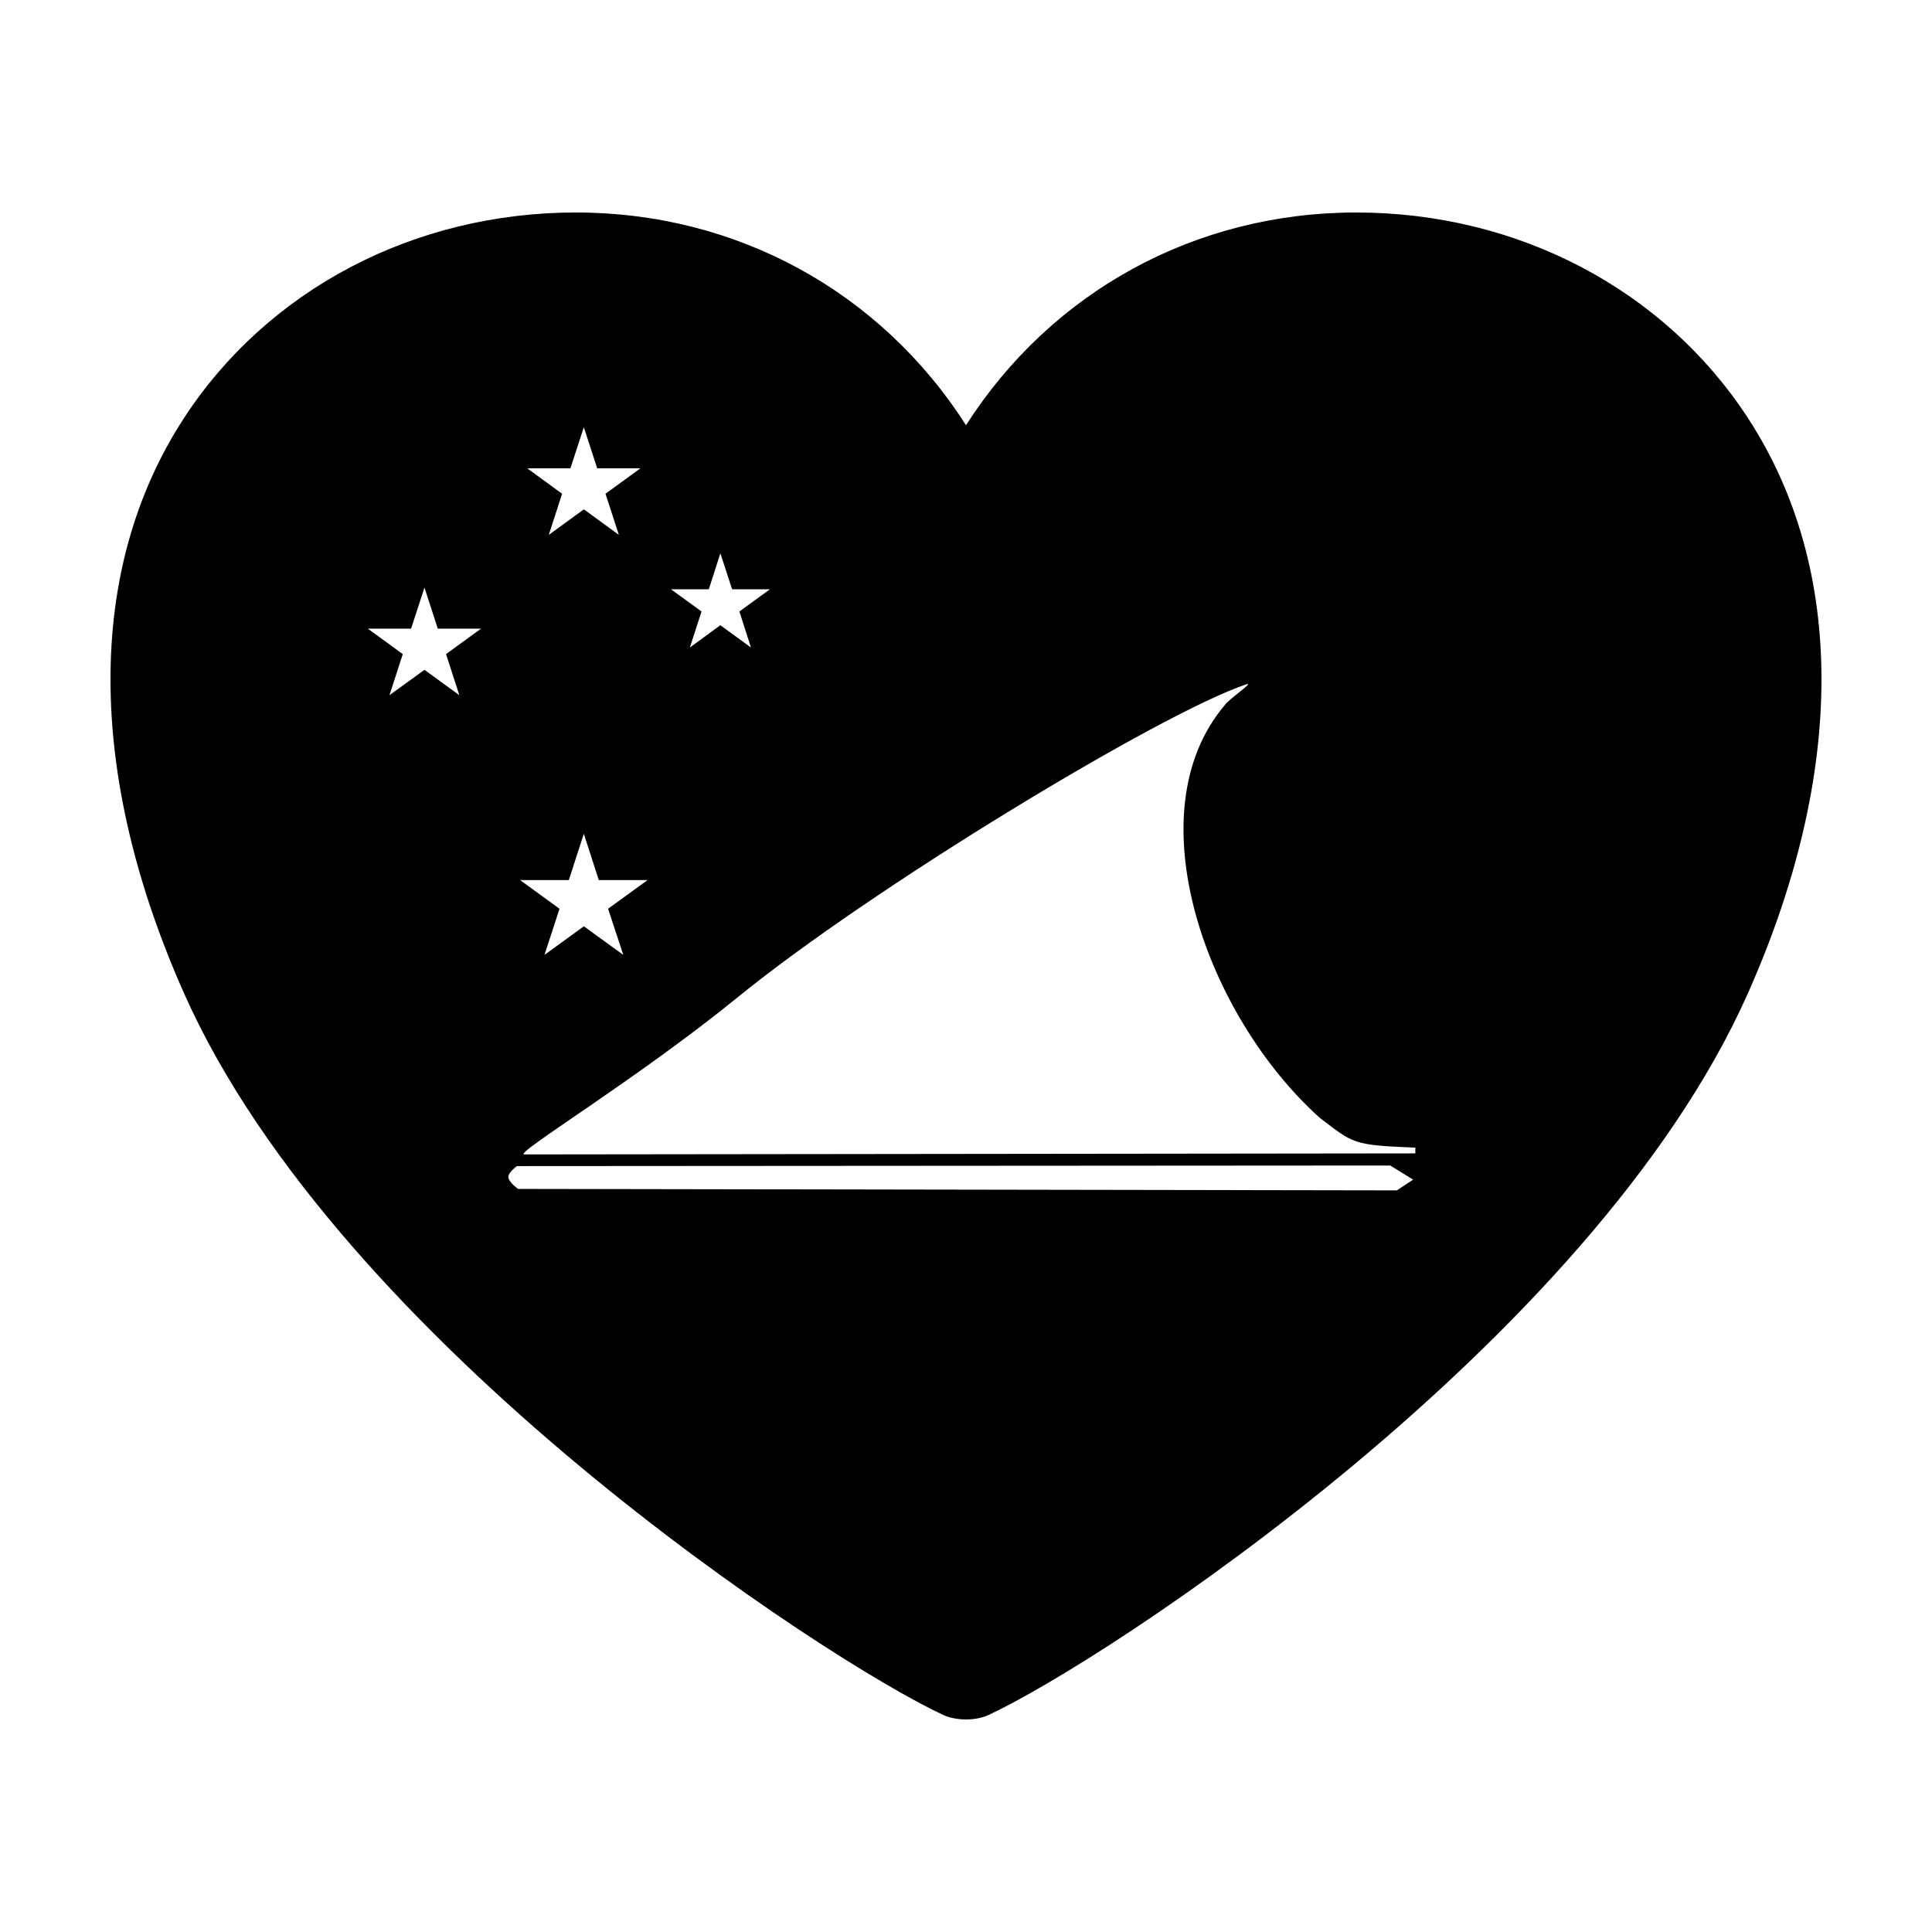 <?xml version="1.0" encoding="UTF-8"?>
<!-- Uploaded to: ICON Repo, www.svgrepo.com, Generator: ICON Repo Mixer Tools -->
<svg fill="#000000" width="800px" height="800px" version="1.1" viewBox="144 144 512 512" xmlns="http://www.w3.org/2000/svg">
 <g>
  <path d="m400 266.26c-68.043-121.46-285.18-49.965-200.98 138.91 42.336 94.949 182 182.57 200.98 188.52 18.984-5.941 158.64-93.566 200.98-188.52 84.199-188.88-132.93-260.38-200.98-138.91zm-68.156 33.902 3.062-9.531 3.109 9.531h10.027l-8.098 5.883 3.066 9.551-8.105-5.906-8.082 5.906 3.09-9.551-8.105-5.883zm-36.676-32.059 3.551-10.891 3.543 10.891h11.465l-9.266 6.746 3.543 10.898-9.281-6.766-9.289 6.766 3.527-10.898-9.246-6.746zm-0.426 109.13 3.977-12.27 3.969 12.27h12.914l-10.453 7.598 4.027 12.219-10.453-7.566-10.43 7.566 3.984-12.219-10.438-7.598zm-29.012-49-9.238-6.723-9.281 6.723 3.531-10.887-9.266-6.742h11.465l3.547-10.891 3.531 10.891h11.453l-9.27 6.742zm248.45 131.23-232.89-0.387s-2.574-1.84-2.574-3.188c-0.004-1.223 2.281-2.863 2.281-2.863l231.43-0.152 6.066 3.742zm4.894-9.801-236.12 0.273c-3.117-0.035 29.348-19.547 56.496-41.609 35.605-29.023 112.29-75.422 134.84-82.977 2.367-0.781-4.836 4.039-5.769 5.582-24.082 28.477-4.875 82.215 25.207 109.29 9.027 6.856 8.602 7.246 25.352 7.914v1.531z"/>
  <path d="m400 599.67c-2.227 0-4.363-0.422-6.035-1.188-30.945-14.359-159.89-98.605-201.08-191-26.055-58.445-26.141-112.61-0.242-152.51 22.207-34.219 61.078-54.66 103.96-54.66 42.602 0 80.715 20.93 103.4 56.367 22.688-35.438 60.801-56.367 103.39-56.367 42.879 0 81.738 20.441 103.95 54.66 25.902 39.91 25.816 94.07-0.238 152.51-41.207 92.402-170.14 176.64-201.09 190.99-1.656 0.777-3.793 1.199-6.016 1.199zm-103.4-390.46c-39.262 0-76.242 19.387-96.488 50.598-24.207 37.297-23.887 88.453 0.902 144.05 39.586 88.797 167.56 173.04 196.7 186.55 0.73 0.332 3.844 0.332 4.574 0 29.129-13.512 157.1-97.738 196.7-186.55 24.777-55.59 25.094-106.75 0.898-144.04-20.262-31.211-57.234-50.602-96.488-50.602-41.871 0-79.066 21.785-99.512 58.285l-3.879 6.926-3.883-6.926c-20.453-36.5-57.656-58.289-99.527-58.289z"/>
 </g>
</svg>